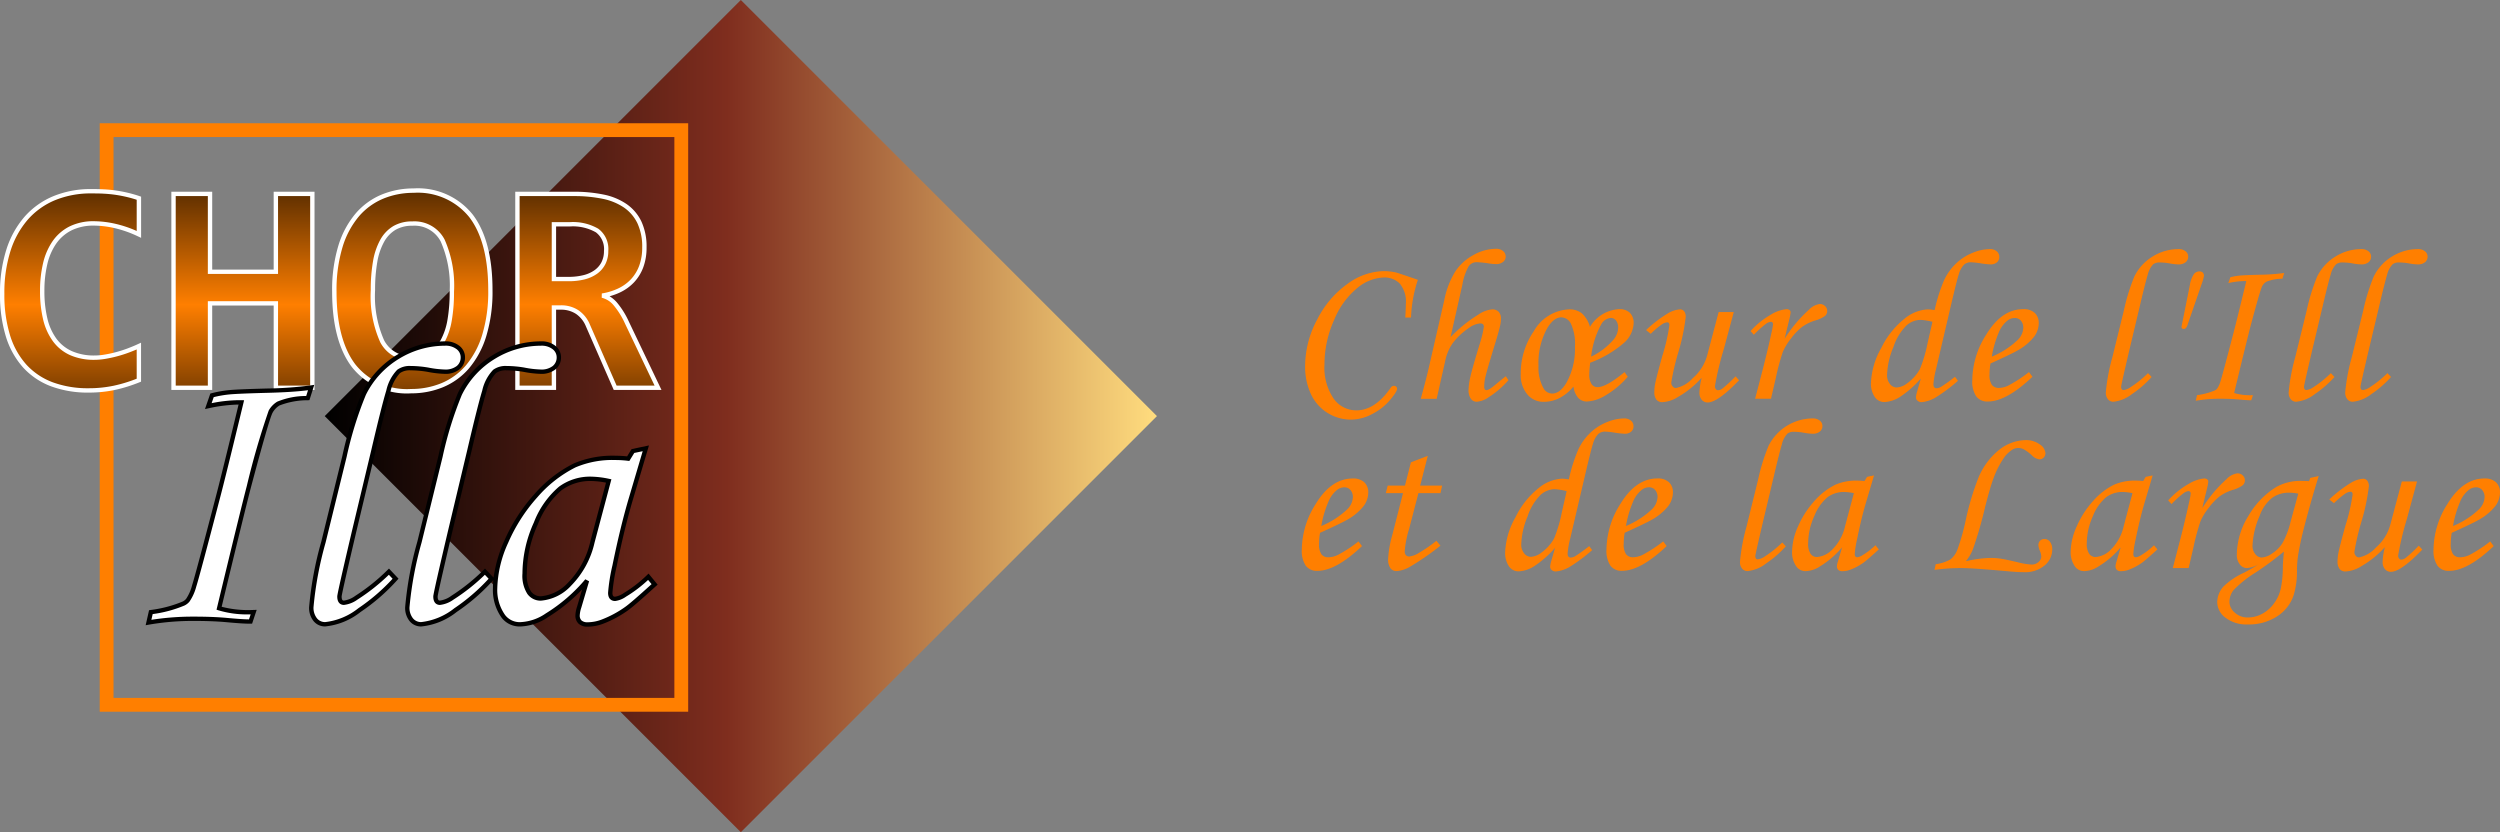 <svg xmlns="http://www.w3.org/2000/svg" xmlns:xlink="http://www.w3.org/1999/xlink" width="286.556" height="95.389" viewBox="0 0 286.556 95.389"><rect x="0" y="0" width="286.556" height="95.389" fill="#808080" stroke="none"/><defs><linearGradient id="a" y1="1" x2="1" gradientUnits="objectBoundingBox"><stop offset="0"/><stop offset="0.483" stop-color="#7f2d1e"/><stop offset="1" stop-color="#ffdc7e"/></linearGradient><linearGradient id="b" x1="0.5" y1="-0.32" x2="0.5" y2="1.422" gradientUnits="objectBoundingBox"><stop offset="0"/><stop offset="0.51" stop-color="#ff7f00"/><stop offset="1"/></linearGradient></defs><g transform="translate(-37.99 468.503)"><rect width="67.451" height="67.451" transform="translate(122.907 -468.503) rotate(45)" fill="url(#a)"/><path d="M1.583,1.583V65.868H65.868V1.583H1.583M0,0H67.451V67.451H0Z" transform="translate(49.42 -454.376)" fill="#ff7f00"/><path d="M16.555,7.449a16.985,16.985,0,0,1-2.864.884,14.078,14.078,0,0,1-2.881.289,11.821,11.821,0,0,1-4.241-.705,7.988,7.988,0,0,1-3.111-2.1A9.188,9.188,0,0,1,1.535,2.358a15.927,15.927,0,0,1-.654-4.8,16.042,16.042,0,0,1,.714-4.989,10.371,10.371,0,0,1,2.04-3.689,8.691,8.691,0,0,1,3.221-2.295,10.968,10.968,0,0,1,4.258-.79q.765,0,1.436.034t1.317.127q.646.094,1.309.246t1.377.391v4.148A13.181,13.181,0,0,0,13.8-10.23a11.127,11.127,0,0,0-2.38-.289,5.913,5.913,0,0,0-2.7.569,4.97,4.97,0,0,0-1.844,1.6A7.082,7.082,0,0,0,5.811-5.9a13.391,13.391,0,0,0-.34,3.119A13.554,13.554,0,0,0,5.819.437,6.655,6.655,0,0,0,6.9,2.842a4.723,4.723,0,0,0,1.87,1.5,6.48,6.48,0,0,0,2.7.518,7.332,7.332,0,0,0,1.215-.11q.654-.11,1.326-.289a13.869,13.869,0,0,0,1.326-.425q.654-.246,1.215-.5Zm15.7.867V-1.357H24.7V8.316H20.522V-13.9H24.7v8.925h7.548V-13.9h4.182V8.316ZM56.84-2.887a17.125,17.125,0,0,1-.705,5.219,10.108,10.108,0,0,1-1.938,3.6,7.666,7.666,0,0,1-2.89,2.091,9.246,9.246,0,0,1-3.544.68,7.755,7.755,0,0,1-6.6-2.915q-2.21-2.915-2.21-8.474A17.125,17.125,0,0,1,39.662-7.9a10.109,10.109,0,0,1,1.938-3.6,7.666,7.666,0,0,1,2.89-2.091,9.247,9.247,0,0,1,3.544-.68,7.765,7.765,0,0,1,6.6,2.907Q56.84-8.462,56.84-2.887Zm-4.42.2a12.727,12.727,0,0,0-1.054-5.882A3.642,3.642,0,0,0,47.9-10.5a3.98,3.98,0,0,0-2.057.5,3.9,3.9,0,0,0-1.4,1.47,7.481,7.481,0,0,0-.807,2.388,18.561,18.561,0,0,0-.255,3.255A12.639,12.639,0,0,0,44.438,3,3.646,3.646,0,0,0,47.9,4.933a4.027,4.027,0,0,0,2.065-.5,3.818,3.818,0,0,0,1.4-1.47,7.625,7.625,0,0,0,.8-2.388A18.561,18.561,0,0,0,52.42-2.683Zm18.723,11-3.128-7.14A3.385,3.385,0,0,0,66.783-.362a3.317,3.317,0,0,0-1.861-.518h-.8v9.2H59.94V-13.9h6.477a16.239,16.239,0,0,1,3.332.314,6.922,6.922,0,0,1,2.55,1.045,4.858,4.858,0,0,1,1.623,1.9,6.54,6.54,0,0,1,.569,2.873,6.17,6.17,0,0,1-.357,2.176,4.86,4.86,0,0,1-1,1.64,5.082,5.082,0,0,1-1.538,1.113,7.15,7.15,0,0,1-1.946.595,2.779,2.779,0,0,1,1.5.926A9.26,9.26,0,0,1,72.5.87l3.553,7.446ZM70.106-7.358A2.643,2.643,0,0,0,69.069-9.7a5.512,5.512,0,0,0-3.111-.714H64.122v6.273h1.7a7.043,7.043,0,0,0,1.759-.2,3.952,3.952,0,0,0,1.351-.612A2.806,2.806,0,0,0,69.8-5.972,3.022,3.022,0,0,0,70.106-7.358Z" transform="translate(37.359 -432.374)" fill="url(#b)"/><path d="M47.762,8.957a8.025,8.025,0,0,1-6.8-3.014c-1.5-1.979-2.261-4.881-2.261-8.625a17.451,17.451,0,0,1,.717-5.3,10.4,10.4,0,0,1,1.988-3.692,7.948,7.948,0,0,1,2.983-2.158,9.538,9.538,0,0,1,3.639-.7,8.034,8.034,0,0,1,6.795,3.006c1.5,1.973,2.261,4.878,2.261,8.634a17.451,17.451,0,0,1-.717,5.3A10.4,10.4,0,0,1,54.385,6.1,7.948,7.948,0,0,1,51.4,8.258,9.538,9.538,0,0,1,47.762,8.957Zm.272-22.984a9.041,9.041,0,0,0-3.45.661,7.453,7.453,0,0,0-2.8,2.024A9.909,9.909,0,0,0,39.9-7.825a16.959,16.959,0,0,0-.693,5.142c0,3.633.726,6.433,2.159,8.323a7.551,7.551,0,0,0,6.4,2.816,9.04,9.04,0,0,0,3.45-.661,7.453,7.453,0,0,0,2.8-2.024A9.909,9.909,0,0,0,55.9,2.256a16.959,16.959,0,0,0,.693-5.142c0-3.644-.726-6.447-2.159-8.332A7.56,7.56,0,0,0,48.034-14.026ZM10.809,8.872A12.123,12.123,0,0,1,6.478,8.15,8.273,8.273,0,0,1,3.271,5.985,9.478,9.478,0,0,1,1.3,2.433,16.249,16.249,0,0,1,.631-2.445a16.364,16.364,0,0,1,.726-5.067,10.667,10.667,0,0,1,2.09-3.777,8.979,8.979,0,0,1,3.313-2.36,11.267,11.267,0,0,1,4.355-.81c.512,0,1,.012,1.449.034s.9.067,1.341.13.883.147,1.329.25.919.237,1.4.4l.171.057v4.722l-.356-.168a12.993,12.993,0,0,0-2.7-.951,10.932,10.932,0,0,0-2.326-.283,5.7,5.7,0,0,0-2.59.542A4.745,4.745,0,0,0,7.078-8.208,6.867,6.867,0,0,0,6.054-5.846a13.2,13.2,0,0,0-.333,3.061A13.369,13.369,0,0,0,6.062.377,6.438,6.438,0,0,0,7.1,2.693,4.5,4.5,0,0,0,8.872,4.119a6.264,6.264,0,0,0,2.6.5,7.116,7.116,0,0,0,1.174-.107c.427-.072.865-.168,1.3-.284s.876-.257,1.3-.417.833-.328,1.2-.5l.353-.161V7.618l-.157.063a17.315,17.315,0,0,1-2.907.9A14.394,14.394,0,0,1,10.809,8.872Zm.306-22.831a10.771,10.771,0,0,0-4.162.771,8.483,8.483,0,0,0-3.13,2.23,10.171,10.171,0,0,0-1.99,3.6,15.869,15.869,0,0,0-.7,4.912,15.755,15.755,0,0,0,.643,4.727A8.983,8.983,0,0,0,3.641,5.649,7.777,7.777,0,0,0,6.657,7.683a11.629,11.629,0,0,0,4.152.689,13.894,13.894,0,0,0,2.83-.284A16.656,16.656,0,0,0,16.3,7.279V3.923c-.278.119-.571.237-.877.352-.442.166-.9.312-1.35.433s-.907.219-1.349.294a7.615,7.615,0,0,1-1.257.114,6.755,6.755,0,0,1-2.807-.541A4.991,4.991,0,0,1,6.7,2.991,6.933,6.933,0,0,1,5.576.5a13.866,13.866,0,0,1-.356-3.281,13.7,13.7,0,0,1,.347-3.178A7.363,7.363,0,0,1,6.669-8.5,5.24,5.24,0,0,1,8.6-10.173a6.186,6.186,0,0,1,2.816-.6,11.428,11.428,0,0,1,2.434.295,13.078,13.078,0,0,1,2.45.824v-3.578c-.407-.131-.8-.241-1.183-.329-.433-.1-.867-.182-1.289-.243s-.856-.1-1.294-.125S11.618-13.958,11.115-13.958ZM76.452,8.566H70.98l-3.194-7.29a3.157,3.157,0,0,0-1.141-1.43,3.086,3.086,0,0,0-1.724-.478h-.549v9.2H59.69V-14.152h6.727a16.564,16.564,0,0,1,3.383.32,7.2,7.2,0,0,1,2.641,1.085,5.127,5.127,0,0,1,1.706,2,6.815,6.815,0,0,1,.595,2.982A6.446,6.446,0,0,1,74.369-5.5a5.131,5.131,0,0,1-1.055,1.724A5.354,5.354,0,0,1,71.7-2.61a7.115,7.115,0,0,1-1.2.44,3.519,3.519,0,0,1,.824.688,9.544,9.544,0,0,1,1.4,2.244Zm-5.146-.5H75.66L72.277.978a9.065,9.065,0,0,0-1.32-2.125A2.548,2.548,0,0,0,69.6-2l.011-.492a6.934,6.934,0,0,0,1.879-.574A4.856,4.856,0,0,0,72.95-4.12,4.634,4.634,0,0,0,73.9-5.677a5.951,5.951,0,0,0,.341-2.088,6.326,6.326,0,0,0-.544-2.764,4.633,4.633,0,0,0-1.541-1.808A6.707,6.707,0,0,0,69.7-13.343a16.066,16.066,0,0,0-3.28-.309H60.19V8.066h3.682v-9.2h1.049a3.577,3.577,0,0,1,2,.559,3.645,3.645,0,0,1,1.325,1.648Zm-34.623.5H32V-1.107H24.954V8.566H20.272V-14.152h4.682v8.925H32v-8.925h4.682Zm-4.182-.5h3.682V-13.652H32.5v8.925H24.454v-8.925H20.772V8.066h3.682V-1.607H32.5ZM47.9,5.183a3.9,3.9,0,0,1-3.679-2.068,12.927,12.927,0,0,1-1.093-6,18.9,18.9,0,0,1,.259-3.3,7.762,7.762,0,0,1,.836-2.468,4.165,4.165,0,0,1,1.493-1.562,4.243,4.243,0,0,1,2.184-.536,3.891,3.891,0,0,1,3.688,2.069,13.015,13.015,0,0,1,1.084,6,18.9,18.9,0,0,1-.259,3.3,7.906,7.906,0,0,1-.827,2.467,4.081,4.081,0,0,1-1.494,1.564A4.29,4.29,0,0,1,47.9,5.183Zm0-15.436a3.754,3.754,0,0,0-1.93.467,3.673,3.673,0,0,0-1.312,1.379A7.269,7.269,0,0,0,43.877-6.1a18.4,18.4,0,0,0-.251,3.211,12.472,12.472,0,0,0,1.032,5.762A3.386,3.386,0,0,0,47.9,4.683a3.8,3.8,0,0,0,1.939-.467,3.589,3.589,0,0,0,1.311-1.377,7.415,7.415,0,0,0,.771-2.31,18.4,18.4,0,0,0,.251-3.211,12.561,12.561,0,0,0-1.024-5.762A3.382,3.382,0,0,0,47.9-10.252ZM65.822-3.895h-1.95v-6.773h2.086a5.77,5.77,0,0,1,3.253.758,2.888,2.888,0,0,1,1.145,2.552,3.283,3.283,0,0,1-.333,1.5,3.066,3.066,0,0,1-.943,1.1,4.217,4.217,0,0,1-1.436.652A7.324,7.324,0,0,1,65.822-3.895Zm-1.45-.5h1.45a6.827,6.827,0,0,0,1.7-.2,3.722,3.722,0,0,0,1.267-.572,2.571,2.571,0,0,0,.791-.922,2.789,2.789,0,0,0,.279-1.272,2.391,2.391,0,0,0-.929-2.14,5.308,5.308,0,0,0-2.969-.67H64.372Z" transform="translate(37.359 -432.374)" fill="#fff"/><path d="M20.6-14.9l-.381,1.21a9.005,9.005,0,0,0-3.367.627,2.481,2.481,0,0,0-.9.941q-.425.807-2.484,8.56Q12.8-1,10.044,10.4a11.833,11.833,0,0,0,3.966.448l-.359,1.076q-.717.022-2.868-.179-1.546-.134-3.608-.134a29.668,29.668,0,0,0-5.221.426l.269-1.188a14.2,14.2,0,0,0,3.742-.986,1.446,1.446,0,0,0,.493-.381A5.369,5.369,0,0,0,7.187,7.86q.392-1.221,2.678-9.983.672-2.532,2.734-11.07a16.6,16.6,0,0,0-3.787.426L9.237-14a12.691,12.691,0,0,1,1.927-.347q.986-.1,4.459-.19A42.189,42.189,0,0,0,20.6-14.9ZM29.517,6.213l.762.807a22.114,22.114,0,0,1-4.134,3.6,7.616,7.616,0,0,1-3.933,1.625,1.434,1.434,0,0,1-1.143-.527,2.159,2.159,0,0,1-.448-1.445,40.549,40.549,0,0,1,1.388-7.44l2.417-9.837a41.76,41.76,0,0,1,2.216-7.148,10.213,10.213,0,0,1,3.928-4.264,10.288,10.288,0,0,1,5.36-1.518,2.271,2.271,0,0,1,1.51.463,1.413,1.413,0,0,1,.548,1.117,1.5,1.5,0,0,1-.536,1.185,2.328,2.328,0,0,1-1.563.463,11.376,11.376,0,0,1-1.9-.224A12.1,12.1,0,0,0,32-17.114a2.164,2.164,0,0,0-1.384.379,4.827,4.827,0,0,0-1.172,2.253q-.525,1.717-1.708,6.78L25.5,1.687q-1.658,7.059-1.658,7.372,0,.717.515.717a3.145,3.145,0,0,0,1.435-.583A22.444,22.444,0,0,0,29.517,6.213Zm11,0,.762.807a22.114,22.114,0,0,1-4.134,3.6,7.616,7.616,0,0,1-3.933,1.625,1.434,1.434,0,0,1-1.143-.527,2.159,2.159,0,0,1-.448-1.445,40.548,40.548,0,0,1,1.388-7.44l2.417-9.837a41.76,41.76,0,0,1,2.216-7.148,10.213,10.213,0,0,1,3.928-4.264,10.288,10.288,0,0,1,5.36-1.518,2.271,2.271,0,0,1,1.51.463,1.413,1.413,0,0,1,.548,1.117,1.5,1.5,0,0,1-.536,1.185,2.328,2.328,0,0,1-1.563.463,11.376,11.376,0,0,1-1.9-.224,12.1,12.1,0,0,0-1.987-.179,2.164,2.164,0,0,0-1.384.379,4.827,4.827,0,0,0-1.172,2.253q-.525,1.717-1.708,6.78L36.505,1.687q-1.658,7.059-1.658,7.372,0,.717.515.717A3.145,3.145,0,0,0,36.8,9.194,22.444,22.444,0,0,0,40.519,6.213ZM57.483-7.613l1.479-.314L57.281-2.257q-1.008,3.384-1.9,7.8a20.678,20.678,0,0,0-.493,3.092q0,.695.56.695a2.685,2.685,0,0,0,1.143-.471A14.694,14.694,0,0,0,59.253,6.8l.717.874Q57.415,10,56.7,10.493a12.258,12.258,0,0,1-2.734,1.457,4.781,4.781,0,0,1-1.658.314,1.249,1.249,0,0,1-.874-.269,1.015,1.015,0,0,1-.291-.784,3.346,3.346,0,0,1,.179-.919l.9-3.048a19.006,19.006,0,0,1-4.594,3.966,5.741,5.741,0,0,1-3,1.031,2.35,2.35,0,0,1-1.994-.919A5.175,5.175,0,0,1,41.685,8.1a13.432,13.432,0,0,1,1.266-5.288,19.552,19.552,0,0,1,3.395-5.288,14.431,14.431,0,0,1,4.482-3.5,11.013,11.013,0,0,1,4.661-.852,12.1,12.1,0,0,1,1.457.09ZM54.7-4.184a10.522,10.522,0,0,0-2.039-.246,5.759,5.759,0,0,0-3.518,1.109A9.931,9.931,0,0,0,46.357.667a13.974,13.974,0,0,0-1.288,5.748,3.654,3.654,0,0,0,.515,2.2,1.616,1.616,0,0,0,1.345.672,5.056,5.056,0,0,0,3.316-1.669,9.918,9.918,0,0,0,2.6-4.807Z" transform="translate(53.056 -409.19)" fill="#fff"/><path d="M35.928-20.187a2.521,2.521,0,0,1,1.672.521,1.659,1.659,0,0,1,.637,1.308,1.741,1.741,0,0,1-.623,1.374,2.575,2.575,0,0,1-1.726.523,11.66,11.66,0,0,1-1.943-.228A11.9,11.9,0,0,0,32-16.864a1.941,1.941,0,0,0-1.227.324,4.652,4.652,0,0,0-1.09,2.131c-.347,1.134-.92,3.41-1.7,6.764l-2.236,9.39C24.4,7.484,24.1,8.893,24.094,9.063c0,.463.166.463.265.463a2.833,2.833,0,0,0,1.3-.545,22.3,22.3,0,0,0,3.679-2.947l.182-.177,1.093,1.158-.152.171a22.467,22.467,0,0,1-4.181,3.637,7.765,7.765,0,0,1-4.073,1.668,1.68,1.68,0,0,1-1.333-.615,2.409,2.409,0,0,1-.508-1.607,40.238,40.238,0,0,1,1.395-7.5l2.417-9.837a42.15,42.15,0,0,1,2.234-7.2,10.507,10.507,0,0,1,4.024-4.368A10.581,10.581,0,0,1,35.928-20.187Zm-.04,3.227a2.1,2.1,0,0,0,1.4-.4,1.245,1.245,0,0,0,.449-1,1.165,1.165,0,0,0-.46-.926,2.043,2.043,0,0,0-1.349-.4A10.088,10.088,0,0,0,30.7-18.205a10.012,10.012,0,0,0-3.833,4.162,41.825,41.825,0,0,0-2.2,7.1L22.251,2.889a40.651,40.651,0,0,0-1.38,7.38,1.93,1.93,0,0,0,.389,1.283,1.185,1.185,0,0,0,.952.439A7.432,7.432,0,0,0,26,10.41a22.1,22.1,0,0,0,3.935-3.386l-.43-.456a22.527,22.527,0,0,1-3.581,2.837,3.32,3.32,0,0,1-1.567.621c-.23,0-.765-.094-.765-.967,0-.1,0-.343,1.665-7.43L27.5-7.76c.786-3.364,1.362-5.65,1.712-6.795a4.987,4.987,0,0,1,1.252-2.372A2.41,2.41,0,0,1,32-17.364a12.407,12.407,0,0,1,2.029.183A11.228,11.228,0,0,0,35.888-16.961Zm11.043-3.227a2.521,2.521,0,0,1,1.672.521,1.659,1.659,0,0,1,.637,1.308,1.741,1.741,0,0,1-.623,1.374,2.575,2.575,0,0,1-1.726.523,11.66,11.66,0,0,1-1.943-.228,11.9,11.9,0,0,0-1.942-.175,1.941,1.941,0,0,0-1.227.324,4.652,4.652,0,0,0-1.09,2.131c-.347,1.134-.92,3.41-1.7,6.764l-2.236,9.39C35.4,7.484,35.106,8.893,35.1,9.063c0,.463.166.463.265.463a2.833,2.833,0,0,0,1.3-.545,22.3,22.3,0,0,0,3.679-2.947l.182-.177L41.51,6.9a15.259,15.259,0,0,1,1.212-4.19,19.892,19.892,0,0,1,3.438-5.356A14.745,14.745,0,0,1,50.72-6.2a11.306,11.306,0,0,1,4.768-.876,12.338,12.338,0,0,1,1.327.073l.511-.83,1.994-.423-1.8,6.072c-.667,2.239-1.306,4.855-1.9,7.777a20.714,20.714,0,0,0-.488,3.043c0,.445.187.445.31.445a2.377,2.377,0,0,0,1.014-.435,14.515,14.515,0,0,0,2.622-2.027l.195-.188,1.039,1.267-.175.16c-1.727,1.576-2.806,2.506-3.3,2.845a12.563,12.563,0,0,1-2.79,1.486,5.05,5.05,0,0,1-1.743.329,1.491,1.491,0,0,1-1.044-.335,1.257,1.257,0,0,1-.372-.968,3.542,3.542,0,0,1,.19-.992l.58-1.973a19.573,19.573,0,0,1-3.907,3.177,6.006,6.006,0,0,1-3.135,1.068,2.6,2.6,0,0,1-2.194-1.018A5.439,5.439,0,0,1,41.435,8.1q0-.451.045-.923l-.011.013a22.467,22.467,0,0,1-4.181,3.637,7.765,7.765,0,0,1-4.073,1.668,1.68,1.68,0,0,1-1.333-.615,2.409,2.409,0,0,1-.508-1.607,40.237,40.237,0,0,1,1.395-7.5l2.417-9.837a42.153,42.153,0,0,1,2.234-7.2,10.507,10.507,0,0,1,4.024-4.368A10.581,10.581,0,0,1,46.931-20.187Zm-.04,3.227a2.1,2.1,0,0,0,1.4-.4,1.245,1.245,0,0,0,.449-1,1.165,1.165,0,0,0-.46-.926,2.042,2.042,0,0,0-1.349-.4A10.088,10.088,0,0,0,41.7-18.205a10.012,10.012,0,0,0-3.833,4.162,41.826,41.826,0,0,0-2.2,7.1L33.253,2.889a40.65,40.65,0,0,0-1.38,7.38,1.93,1.93,0,0,0,.389,1.283,1.185,1.185,0,0,0,.952.439,7.432,7.432,0,0,0,3.792-1.581,22.1,22.1,0,0,0,3.935-3.386l-.43-.456A22.527,22.527,0,0,1,36.93,9.406a3.32,3.32,0,0,1-1.567.621c-.23,0-.765-.094-.765-.967,0-.1,0-.343,1.665-7.43L38.5-7.76c.786-3.364,1.362-5.65,1.712-6.795a4.987,4.987,0,0,1,1.252-2.372,2.41,2.41,0,0,1,1.544-.437,12.407,12.407,0,0,1,2.029.183A11.228,11.228,0,0,0,46.891-16.961ZM55.443,9.578c-.244,0-.81-.092-.81-.945a20.545,20.545,0,0,1,.5-3.143c.6-2.936,1.239-5.567,1.91-7.819L58.6-7.595l-.963.2-.566.919-.159-.019a11.9,11.9,0,0,0-1.426-.088,10.822,10.822,0,0,0-4.555.828,14.251,14.251,0,0,0-4.4,3.436A19.393,19.393,0,0,0,43.18,2.907,13.25,13.25,0,0,0,41.935,8.1a4.957,4.957,0,0,0,.89,3.075,2.1,2.1,0,0,0,1.8.82A5.528,5.528,0,0,0,47.49,11a18.847,18.847,0,0,0,4.535-3.915l.432.231-.9,3.048a3.147,3.147,0,0,0-.169.848.773.773,0,0,0,.211.6,1.023,1.023,0,0,0,.7.2,4.555,4.555,0,0,0,1.572-.3,12.07,12.07,0,0,0,2.679-1.428c.45-.309,1.482-1.2,3.069-2.642l-.4-.483a14.862,14.862,0,0,1-2.516,1.91A2.8,2.8,0,0,1,55.443,9.578ZM20.957-15.2,20.4-13.447l-.171.011a8.886,8.886,0,0,0-3.259.6,2.243,2.243,0,0,0-.8.844c-.275.529-1.1,3.39-2.462,8.5-.44,1.676-1.573,6.293-3.368,13.727A12.144,12.144,0,0,0,14,10.6l.357-.01-.527,1.58-.174.005-.166,0c-.522,0-1.442-.061-2.734-.183-1.017-.088-2.224-.133-3.584-.133A29.558,29.558,0,0,0,2,12.286l-.371.067.39-1.721.168-.026a14.05,14.05,0,0,0,3.671-.964,1.205,1.205,0,0,0,.407-.312l0,0a4.962,4.962,0,0,0,.682-1.541c.259-.806,1.158-4.16,2.674-9.97.438-1.649,1.332-5.268,2.659-10.761a17.472,17.472,0,0,0-3.419.424l-.432.091.613-1.776.129-.034a13,13,0,0,1,1.965-.354c.66-.068,2.167-.132,4.478-.192a42.162,42.162,0,0,0,4.943-.356Zm-.927,1.281.21-.668c-1.132.149-2.679.251-4.61.3-2.3.059-3.793.123-4.441.189a12.53,12.53,0,0,0-1.76.307L9.19-13.1a16.026,16.026,0,0,1,3.415-.344l.308.009-.072.3C11.473-7.467,10.553-3.74,10.106-2.059c-1.518,5.817-2.42,9.181-2.681,10a5.524,5.524,0,0,1-.773,1.706,1.7,1.7,0,0,1-.575.446l0,0a14.115,14.115,0,0,1-3.643.981l-.149.658a30.645,30.645,0,0,1,4.895-.366c1.375,0,2.6.046,3.629.135,1.259.118,2.155.179,2.666.181l.19-.571h-.193a11.384,11.384,0,0,1-3.5-.468l-.219-.072.054-.224C11.628,2.775,12.78-1.924,13.226-3.62a88.751,88.751,0,0,1,2.5-8.613l0-.008a2.739,2.739,0,0,1,.989-1.033A8.685,8.685,0,0,1,20.03-13.924ZM52.665-4.681a10.815,10.815,0,0,1,2.089.252l.26.053L53.086,2.872A10.205,10.205,0,0,1,50.416,7.8a5.31,5.31,0,0,1-3.488,1.738,1.862,1.862,0,0,1-1.543-.77,3.843,3.843,0,0,1-.567-2.348,14.286,14.286,0,0,1,1.31-5.85A10.21,10.21,0,0,1,49-3.523,6.029,6.029,0,0,1,52.665-4.681Zm1.729.691a9.663,9.663,0,0,0-1.729-.191A5.54,5.54,0,0,0,49.3-3.12a9.748,9.748,0,0,0-2.71,3.89,13.79,13.79,0,0,0-1.267,5.646,3.45,3.45,0,0,0,.464,2.044,1.367,1.367,0,0,0,1.146.574,4.849,4.849,0,0,0,3.145-1.6A9.722,9.722,0,0,0,52.6,2.743Z" transform="translate(53.056 -409.19)"/><path d="M14.69-10.718h-.658q.061-.95.061-1.523a3.231,3.231,0,0,0-.713-2.394,2.508,2.508,0,0,0-1.8-.676,5.047,5.047,0,0,0-3.01,1.176,9.2,9.2,0,0,0-2.681,3.668A12.366,12.366,0,0,0,4.771-5.344,6.316,6.316,0,0,0,5.813-1.439,3.172,3.172,0,0,0,8.426-.08q2.132,0,3.912-2.559a.494.494,0,0,1,.378-.256.376.376,0,0,1,.268.1.319.319,0,0,1,.11.238q0,.329-.81,1.292A6.616,6.616,0,0,1,10.242.34,5.23,5.23,0,0,1,7.817.98,5.038,5.038,0,0,1,5.149.231,5.032,5.032,0,0,1,3.235-1.908a7.417,7.417,0,0,1-.682-3.3,11.288,11.288,0,0,1,1.4-5.313,11.1,11.1,0,0,1,3.491-4.082,7.246,7.246,0,0,1,4.094-1.438,6.5,6.5,0,0,1,1.426.158q.3.073,2.51.841A15.575,15.575,0,0,0,14.69-10.718ZM25.547-3.992l.317.451a10.773,10.773,0,0,1-2.3,1.974,2.712,2.712,0,0,1-1.328.5.827.827,0,0,1-.688-.341,1.74,1.74,0,0,1-.262-1.06,7.336,7.336,0,0,1,.2-1.42q.2-.932,1.139-4a12.26,12.26,0,0,0,.414-1.767q0-.39-.415-.39a2.5,2.5,0,0,0-1.283.51,7.678,7.678,0,0,0-1.906,1.8,5.583,5.583,0,0,0-.843,2.075l-.962,4.256H15.81q.585-2.13.9-3.481L18.5-12.7a9.8,9.8,0,0,1,1.286-3.334A5.87,5.87,0,0,1,21.873-17.9a5.3,5.3,0,0,1,2.541-.7,1.236,1.236,0,0,1,.829.26.824.824,0,0,1,.3.655.753.753,0,0,1-.3.587,1.215,1.215,0,0,1-.811.253,5.717,5.717,0,0,1-.756-.065,11.862,11.862,0,0,0-1.452-.155,1.109,1.109,0,0,0-.915.453,6.371,6.371,0,0,0-.732,2.13L19.221-8.469a15.7,15.7,0,0,1,3.16-2.567,3.355,3.355,0,0,1,1.61-.621.982.982,0,0,1,.744.28A1.081,1.081,0,0,1,25-10.6a3.594,3.594,0,0,1-.1.829q-.159.719-.746,2.608-.794,2.608-.935,3.241a5.292,5.292,0,0,0-.141,1.133.519.519,0,0,0,.067.292.228.228,0,0,0,.2.1q.292,0,1.1-.695Q24.9-3.468,25.547-3.992ZM35.2-9.646a4.16,4.16,0,0,1,3.351-2.035,1.666,1.666,0,0,1,1.231.426,1.614,1.614,0,0,1,.426,1.194,3.205,3.205,0,0,1-1.042,2.187,12.544,12.544,0,0,1-3.942,2.334q-.1.914-.1,1.328a1.9,1.9,0,0,0,.262,1.121.806.806,0,0,0,.676.353q1.011,0,3.107-1.73l.366.536a10.177,10.177,0,0,1-2.553,2.139,4.6,4.6,0,0,1-2.1.7,1.346,1.346,0,0,1-1.042-.433,2.428,2.428,0,0,1-.53-1.286,5.121,5.121,0,0,1-1.59,1.316,4,4,0,0,1-1.846.439,2.368,2.368,0,0,1-1.858-.859,3.408,3.408,0,0,1-.749-2.321A8.533,8.533,0,0,1,28.775-9.17a4.882,4.882,0,0,1,4.046-2.486,2.247,2.247,0,0,1,1.444.451A3.25,3.25,0,0,1,35.2-9.646Zm-3.254-1.1q-.9,0-1.645,1.255a8.23,8.23,0,0,0-1,4.314,4.845,4.845,0,0,0,.561,2.535,1.14,1.14,0,0,0,1.011.634q.877,0,1.608-1.194a7.969,7.969,0,0,0,1-4.155,5.508,5.508,0,0,0-.451-2.626A1.284,1.284,0,0,0,31.944-10.742Zm3.388,4.509A7.7,7.7,0,0,0,37.8-8.074a2.232,2.232,0,0,0,.634-1.45,1.33,1.33,0,0,0-.238-.847.751.751,0,0,0-.615-.3,1.379,1.379,0,0,0-1.109.768A10.189,10.189,0,0,0,35.331-6.234Zm14.617-5.106h1.735L50.538-7.081a33.654,33.654,0,0,0-1.011,4.222.511.511,0,0,0,.11.353.324.324,0,0,0,.244.122.935.935,0,0,0,.487-.183,14.747,14.747,0,0,0,1.523-1.414l.4.451Q49.844-.982,48.686-.982a.869.869,0,0,1-.664-.3,1.207,1.207,0,0,1-.274-.847,7.42,7.42,0,0,1,.264-1.694A10.734,10.734,0,0,1,45.333-1.64a3.784,3.784,0,0,1-1.839.621.84.84,0,0,1-.67-.281,1.342,1.342,0,0,1-.244-.891,5.249,5.249,0,0,1,.11-1.025q.158-.769.8-3.087a21.931,21.931,0,0,0,.816-3.526q0-.342-.244-.342a1.293,1.293,0,0,0-.6.225,9.427,9.427,0,0,0-1.292,1.091l-.536-.426A14.716,14.716,0,0,1,44.135-11.2a3.189,3.189,0,0,1,1.383-.457.6.6,0,0,1,.475.214,1.008,1.008,0,0,1,.183.665A23.259,23.259,0,0,1,45.3-6.641a27.538,27.538,0,0,0-.78,3.38.635.635,0,0,0,.164.439.479.479,0,0,0,.359.183,3.547,3.547,0,0,0,1.936-1.127,5.288,5.288,0,0,0,1.644-2.565Zm6,9.931H54.132l.853-3.278Q55.607-7.1,56.07-9.268a4.837,4.837,0,0,0,.11-.67q0-.292-.268-.292a1.22,1.22,0,0,0-.561.25,11.572,11.572,0,0,0-1.365,1.237l-.378-.426a9.294,9.294,0,0,1,2.333-1.883,4.239,4.239,0,0,1,1.785-.628.536.536,0,0,1,.347.1.323.323,0,0,1,.128.262,5.611,5.611,0,0,1-.16.845l-.53,2.192a15.632,15.632,0,0,1,2.784-3.327,2.108,2.108,0,0,1,1.245-.66.84.84,0,0,1,.611.238.75.75,0,0,1,.244.554.754.754,0,0,1-.237.561,3.633,3.633,0,0,1-1.187.548,5.206,5.206,0,0,0-1.467.731,6.939,6.939,0,0,0-1.242,1.3A7.036,7.036,0,0,0,57.316-6.8,25.427,25.427,0,0,0,56.5-3.772ZM77.04-3.931l.341.463A18.974,18.974,0,0,1,74.956-1.64a3.881,3.881,0,0,1-1.73.621.683.683,0,0,1-.475-.165.491.491,0,0,1-.183-.372,2.908,2.908,0,0,1,.134-.682l.426-1.489a11.67,11.67,0,0,1-2.437,2.134,3.6,3.6,0,0,1-1.755.561A1.325,1.325,0,0,1,67.852-1.6a2.686,2.686,0,0,1-.439-1.665A8.761,8.761,0,0,1,68.6-7.246a9.682,9.682,0,0,1,2.644-3.33,4.612,4.612,0,0,1,2.663-1.08,5.623,5.623,0,0,1,.8.085,18.8,18.8,0,0,1,1.1-3.461,6.414,6.414,0,0,1,1.353-1.879,5.961,5.961,0,0,1,1.895-1.223,5.329,5.329,0,0,1,1.992-.432,1.142,1.142,0,0,1,.78.256.821.821,0,0,1,.292.646.783.783,0,0,1-.269.615,1.067,1.067,0,0,1-.733.238,9.481,9.481,0,0,1-1.136-.122,9.476,9.476,0,0,0-1.136-.122,1.16,1.16,0,0,0-.751.262,2.542,2.542,0,0,0-.617,1.125q-.194.548-.886,3.5L74.87-4.809a9.786,9.786,0,0,0-.3,1.731q0,.464.353.464a1.109,1.109,0,0,0,.512-.159A16.928,16.928,0,0,0,77.04-3.931Zm-2.583-6.3a7.333,7.333,0,0,0-1.377-.22,2.5,2.5,0,0,0-1.6.641,6.2,6.2,0,0,0-1.5,2.484,8.984,8.984,0,0,0-.725,3.21A1.525,1.525,0,0,0,69.589-3.1a.982.982,0,0,0,.762.4,2.15,2.15,0,0,0,1.17-.452,5.089,5.089,0,0,0,1.487-1.635,15.882,15.882,0,0,0,.89-2.99ZM85.521-4.467l.4.536q-2.985,2.839-5.118,2.839a1.577,1.577,0,0,1-1.322-.585,3.063,3.063,0,0,1-.457-1.877A9.85,9.85,0,0,1,80.61-8.744q1.779-2.937,4.253-2.937a1.852,1.852,0,0,1,1.322.433,1.557,1.557,0,0,1,.457,1.188,2.661,2.661,0,0,1-.548,1.56,6.351,6.351,0,0,1-1.962,1.6q-.707.4-3.022,1.45A7.642,7.642,0,0,0,81-4.2a1.981,1.981,0,0,0,.274,1.206.964.964,0,0,0,.8.341,2.607,2.607,0,0,0,1.1-.28A15.464,15.464,0,0,0,85.521-4.467ZM81.256-6.234A9.573,9.573,0,0,0,84.2-8.123a2.07,2.07,0,0,0,.67-1.4,1.216,1.216,0,0,0-.274-.835.906.906,0,0,0-.713-.311,1.393,1.393,0,0,0-.877.341,3.381,3.381,0,0,0-.963,1.365A12.3,12.3,0,0,0,81.256-6.234ZM99.168-4.345l.414.439a12.025,12.025,0,0,1-2.248,1.956,4.142,4.142,0,0,1-2.139.883.78.78,0,0,1-.621-.286,1.174,1.174,0,0,1-.244-.786,22.05,22.05,0,0,1,.755-4.046L96.4-11.534a22.708,22.708,0,0,1,1.2-3.887,5.553,5.553,0,0,1,2.136-2.318,5.6,5.6,0,0,1,2.915-.825,1.235,1.235,0,0,1,.821.252.769.769,0,0,1,.3.607.813.813,0,0,1-.291.644,1.266,1.266,0,0,1-.85.252,6.186,6.186,0,0,1-1.032-.122,6.58,6.58,0,0,0-1.081-.1,1.177,1.177,0,0,0-.753.206,2.625,2.625,0,0,0-.637,1.225q-.285.934-.929,3.687L96.985-6.806q-.9,3.838-.9,4.009,0,.39.28.39a1.71,1.71,0,0,0,.78-.317A12.2,12.2,0,0,0,99.168-4.345Zm3.85-5.386.938-4.679a3.229,3.229,0,0,1,.469-1.286.807.807,0,0,1,.64-.311.511.511,0,0,1,.378.134.511.511,0,0,1,.134.378,4.384,4.384,0,0,1-.242.877l-1.647,4.765q-.149.439-.4.439Q102.957-9.414,103.018-9.731Zm11.759-6.093-.207.658a4.9,4.9,0,0,0-1.831.341,1.349,1.349,0,0,0-.488.512q-.231.439-1.351,4.655-.365,1.389-1.862,7.592a6.434,6.434,0,0,0,2.157.244L111-1.238q-.39.012-1.56-.1-.841-.073-1.962-.073a16.133,16.133,0,0,0-2.839.232l.146-.646a7.722,7.722,0,0,0,2.035-.536.787.787,0,0,0,.268-.207,2.92,2.92,0,0,0,.4-.883q.213-.664,1.456-5.429.366-1.377,1.487-6.02a9.029,9.029,0,0,0-2.059.232l.232-.67a6.9,6.9,0,0,1,1.048-.189q.536-.055,2.425-.1A22.942,22.942,0,0,0,114.776-15.824Zm5.349,11.479.414.439a12.025,12.025,0,0,1-2.248,1.956,4.142,4.142,0,0,1-2.139.883.78.78,0,0,1-.621-.286,1.174,1.174,0,0,1-.244-.786,22.049,22.049,0,0,1,.755-4.046l1.314-5.349a22.709,22.709,0,0,1,1.2-3.887A5.554,5.554,0,0,1,120.7-17.74a5.6,5.6,0,0,1,2.915-.825,1.235,1.235,0,0,1,.821.252.769.769,0,0,1,.3.607.813.813,0,0,1-.291.644,1.266,1.266,0,0,1-.85.252,6.186,6.186,0,0,1-1.032-.122,6.58,6.58,0,0,0-1.081-.1,1.177,1.177,0,0,0-.753.206,2.625,2.625,0,0,0-.637,1.225q-.285.934-.929,3.687l-1.216,5.106q-.9,3.838-.9,4.009,0,.39.28.39a1.71,1.71,0,0,0,.78-.317A12.206,12.206,0,0,0,120.125-4.345Zm6.482,0,.414.439a12.025,12.025,0,0,1-2.248,1.956,4.142,4.142,0,0,1-2.139.883.78.78,0,0,1-.621-.286,1.174,1.174,0,0,1-.244-.786,22.05,22.05,0,0,1,.755-4.046l1.314-5.349a22.709,22.709,0,0,1,1.2-3.887,5.553,5.553,0,0,1,2.136-2.318,5.6,5.6,0,0,1,2.915-.825,1.235,1.235,0,0,1,.821.252.769.769,0,0,1,.3.607.813.813,0,0,1-.291.644,1.266,1.266,0,0,1-.85.252,6.186,6.186,0,0,1-1.032-.122,6.58,6.58,0,0,0-1.081-.1,1.177,1.177,0,0,0-.753.206,2.625,2.625,0,0,0-.637,1.225q-.285.934-.929,3.687l-1.216,5.106q-.9,3.838-.9,4.009,0,.39.28.39a1.71,1.71,0,0,0,.78-.317A12.2,12.2,0,0,0,126.607-4.345ZM8.67,14.943l.4.536q-2.985,2.839-5.118,2.839a1.577,1.577,0,0,1-1.322-.585,3.063,3.063,0,0,1-.457-1.877,9.85,9.85,0,0,1,1.584-5.191Q5.538,7.729,8.012,7.729a1.852,1.852,0,0,1,1.322.433A1.557,1.557,0,0,1,9.791,9.35a2.661,2.661,0,0,1-.548,1.56,6.351,6.351,0,0,1-1.962,1.6q-.707.4-3.022,1.45a7.642,7.642,0,0,0-.11,1.255,1.981,1.981,0,0,0,.274,1.206.964.964,0,0,0,.8.341,2.607,2.607,0,0,0,1.1-.28A15.465,15.465,0,0,0,8.67,14.943ZM4.405,13.176a9.573,9.573,0,0,0,2.949-1.889,2.07,2.07,0,0,0,.67-1.4,1.216,1.216,0,0,0-.274-.835.906.906,0,0,0-.713-.311,1.393,1.393,0,0,0-.877.341A3.381,3.381,0,0,0,5.2,10.447,12.3,12.3,0,0,0,4.405,13.176Zm10.272-7.3,1.935-.742-.875,3.411H18.26l-.195.865H15.539l-1.063,4.084a11.578,11.578,0,0,0-.506,2.557.671.671,0,0,0,.14.475.507.507,0,0,0,.384.146,2.72,2.72,0,0,0,1.158-.451A15.182,15.182,0,0,0,17.6,14.87l.463.561a31.04,31.04,0,0,1-3.57,2.461,3.5,3.5,0,0,1-1.45.451.863.863,0,0,1-.713-.329,1.732,1.732,0,0,1-.262-1.072,12.019,12.019,0,0,1,.463-2.681l1.24-4.85H11.8l.219-.865h1.976Zm20.434,9.6.341.463a18.974,18.974,0,0,1-2.425,1.828,3.881,3.881,0,0,1-1.73.621.683.683,0,0,1-.475-.165.491.491,0,0,1-.183-.372,2.908,2.908,0,0,1,.134-.682l.426-1.489a11.67,11.67,0,0,1-2.437,2.134,3.6,3.6,0,0,1-1.755.561,1.325,1.325,0,0,1-1.085-.567,2.686,2.686,0,0,1-.439-1.665,8.761,8.761,0,0,1,1.188-3.983,9.682,9.682,0,0,1,2.644-3.33,4.612,4.612,0,0,1,2.663-1.08,5.623,5.623,0,0,1,.8.085,18.8,18.8,0,0,1,1.1-3.461A6.415,6.415,0,0,1,35.233,2.5a5.961,5.961,0,0,1,1.895-1.223A5.329,5.329,0,0,1,39.12.845a1.142,1.142,0,0,1,.78.256.821.821,0,0,1,.292.646.783.783,0,0,1-.269.615,1.067,1.067,0,0,1-.733.238,9.481,9.481,0,0,1-1.136-.122,9.476,9.476,0,0,0-1.136-.122,1.16,1.16,0,0,0-.751.262,2.542,2.542,0,0,0-.617,1.125q-.194.548-.886,3.5L32.941,14.6a9.786,9.786,0,0,0-.3,1.731q0,.464.353.464a1.109,1.109,0,0,0,.512-.159A16.928,16.928,0,0,0,35.111,15.479Zm-2.583-6.3a7.333,7.333,0,0,0-1.377-.22,2.5,2.5,0,0,0-1.6.641,6.2,6.2,0,0,0-1.5,2.484,8.984,8.984,0,0,0-.725,3.21,1.525,1.525,0,0,0,.335,1.019.982.982,0,0,0,.762.4,2.15,2.15,0,0,0,1.17-.452,5.089,5.089,0,0,0,1.487-1.635,15.881,15.881,0,0,0,.89-2.99Zm11.064,5.763.4.536q-2.985,2.839-5.118,2.839a1.577,1.577,0,0,1-1.322-.585,3.063,3.063,0,0,1-.457-1.877,9.85,9.85,0,0,1,1.584-5.191q1.779-2.937,4.253-2.937a1.852,1.852,0,0,1,1.322.433,1.557,1.557,0,0,1,.457,1.188,2.661,2.661,0,0,1-.548,1.56,6.351,6.351,0,0,1-1.962,1.6q-.707.4-3.022,1.45a7.642,7.642,0,0,0-.11,1.255,1.981,1.981,0,0,0,.274,1.206.964.964,0,0,0,.8.341,2.607,2.607,0,0,0,1.1-.28A15.465,15.465,0,0,0,43.592,14.943Zm-4.265-1.767a9.573,9.573,0,0,0,2.949-1.889,2.07,2.07,0,0,0,.67-1.4,1.216,1.216,0,0,0-.274-.835.906.906,0,0,0-.713-.311,1.393,1.393,0,0,0-.877.341,3.381,3.381,0,0,0-.963,1.365A12.3,12.3,0,0,0,39.327,13.176Zm17.912,1.889.414.439A12.025,12.025,0,0,1,55.4,17.46a4.142,4.142,0,0,1-2.139.883.78.78,0,0,1-.621-.286,1.174,1.174,0,0,1-.244-.786,22.05,22.05,0,0,1,.755-4.046L54.47,7.876a22.708,22.708,0,0,1,1.2-3.887A5.687,5.687,0,0,1,60.725.845a1.235,1.235,0,0,1,.821.252.769.769,0,0,1,.3.607.813.813,0,0,1-.291.644,1.266,1.266,0,0,1-.85.252,6.186,6.186,0,0,1-1.032-.122,6.58,6.58,0,0,0-1.081-.1,1.177,1.177,0,0,0-.753.206A2.625,2.625,0,0,0,57.2,3.811q-.285.934-.929,3.687L55.056,12.6q-.9,3.838-.9,4.009,0,.39.28.39a1.71,1.71,0,0,0,.78-.317A12.2,12.2,0,0,0,57.239,15.065Zm9.724-7.518.8-.171-.914,3.083Q66.3,12.3,65.817,14.7a11.245,11.245,0,0,0-.268,1.682q0,.378.3.378a1.46,1.46,0,0,0,.621-.256,7.991,7.991,0,0,0,1.45-1.121l.39.475q-1.389,1.267-1.779,1.535a6.666,6.666,0,0,1-1.487.792,2.6,2.6,0,0,1-.9.171.679.679,0,0,1-.475-.146.552.552,0,0,1-.158-.426,1.819,1.819,0,0,1,.1-.5l.487-1.657a10.335,10.335,0,0,1-2.5,2.157,3.122,3.122,0,0,1-1.633.561,1.278,1.278,0,0,1-1.085-.5,2.814,2.814,0,0,1-.512-1.755,7.3,7.3,0,0,1,.688-2.876,10.632,10.632,0,0,1,1.846-2.876,7.848,7.848,0,0,1,2.437-1.9,5.989,5.989,0,0,1,2.535-.463,6.578,6.578,0,0,1,.792.049ZM65.451,9.411a5.722,5.722,0,0,0-1.109-.134,3.132,3.132,0,0,0-1.913.6,5.4,5.4,0,0,0-1.517,2.169,7.6,7.6,0,0,0-.7,3.126,1.987,1.987,0,0,0,.28,1.194.879.879,0,0,0,.731.366,2.749,2.749,0,0,0,1.8-.908,5.393,5.393,0,0,0,1.414-2.614Zm9.236,8.8.146-.658a4.689,4.689,0,0,0,1.712-.561,2.676,2.676,0,0,0,.78-1.127,24.878,24.878,0,0,0,.944-3.345,31.014,31.014,0,0,1,1.438-4.825A7.958,7.958,0,0,1,82.163,4.4,5,5,0,0,1,85.13,3.331a2.647,2.647,0,0,1,1.621.487,1.324,1.324,0,0,1,.658,1.011.692.692,0,0,1-.2.5.646.646,0,0,1-.481.207,1.472,1.472,0,0,1-.889-.475,4.789,4.789,0,0,0-.907-.67,1.418,1.418,0,0,0-.627-.158,1.382,1.382,0,0,0-.694.195,3.5,3.5,0,0,0-1.016,1.017,10.582,10.582,0,0,0-1.126,2.224q-.379,1-.965,3.29A46.714,46.714,0,0,1,79.11,15.8a4.918,4.918,0,0,1-.829,1.414,13.868,13.868,0,0,1,2.778-.378,8.376,8.376,0,0,1,1.194.079q.548.079,1.913.4a8.5,8.5,0,0,0,1.657.28,1.14,1.14,0,0,0,.786-.288.859.859,0,0,0,.323-.655A1.865,1.865,0,0,0,86.763,16a1.785,1.785,0,0,1-.158-.624.692.692,0,0,1,.195-.52.7.7,0,0,1,.512-.19.769.769,0,0,1,.621.323,1.386,1.386,0,0,1,.256.883,2.353,2.353,0,0,1-.877,1.828,3.482,3.482,0,0,1-2.376.768q-.743,0-1.913-.11Q79.074,18,77.855,18A21.508,21.508,0,0,0,74.687,18.209ZM98.9,7.547l.8-.171-.914,3.083q-.548,1.84-1.036,4.241a11.245,11.245,0,0,0-.268,1.682q0,.378.3.378a1.46,1.46,0,0,0,.621-.256,7.991,7.991,0,0,0,1.45-1.121l.39.475q-1.389,1.267-1.779,1.535a6.666,6.666,0,0,1-1.487.792,2.6,2.6,0,0,1-.9.171.679.679,0,0,1-.475-.146.552.552,0,0,1-.158-.426,1.819,1.819,0,0,1,.1-.5l.487-1.657a10.336,10.336,0,0,1-2.5,2.157,3.122,3.122,0,0,1-1.633.561,1.278,1.278,0,0,1-1.085-.5,2.814,2.814,0,0,1-.512-1.755A7.3,7.3,0,0,1,91,13.213a10.632,10.632,0,0,1,1.846-2.876,7.848,7.848,0,0,1,2.437-1.9,5.989,5.989,0,0,1,2.535-.463,6.578,6.578,0,0,1,.792.049ZM97.388,9.411a5.722,5.722,0,0,0-1.109-.134,3.132,3.132,0,0,0-1.913.6,5.4,5.4,0,0,0-1.517,2.169,7.6,7.6,0,0,0-.7,3.126,1.987,1.987,0,0,0,.28,1.194.879.879,0,0,0,.731.366,2.749,2.749,0,0,0,1.8-.908,5.394,5.394,0,0,0,1.414-2.614ZM103.822,18h-1.816l.853-3.278q.621-2.413,1.085-4.582a4.837,4.837,0,0,0,.11-.67q0-.292-.268-.292a1.22,1.22,0,0,0-.561.25,11.572,11.572,0,0,0-1.365,1.237l-.378-.426a9.294,9.294,0,0,1,2.333-1.883,4.239,4.239,0,0,1,1.785-.628.536.536,0,0,1,.347.1.323.323,0,0,1,.128.262,5.612,5.612,0,0,1-.16.845l-.53,2.192a15.633,15.633,0,0,1,2.784-3.327,2.108,2.108,0,0,1,1.245-.66.84.84,0,0,1,.611.238A.766.766,0,0,1,110.03,8.5a3.633,3.633,0,0,1-1.187.548,5.206,5.206,0,0,0-1.467.731,6.94,6.94,0,0,0-1.242,1.3,7.036,7.036,0,0,0-.944,1.529,25.428,25.428,0,0,0-.818,3.028Zm13.93-10.333.979-.22q-.887,2.852-1.627,5.716a34.309,34.309,0,0,0-.741,3.412,12.169,12.169,0,0,0-.121,1.73,9.379,9.379,0,0,1-.39,2.827,4.61,4.61,0,0,1-1.908,2.413,5.905,5.905,0,0,1-3.31.914,3.972,3.972,0,0,1-2.59-.774,2.258,2.258,0,0,1-.945-1.773,2.724,2.724,0,0,1,.757-1.84,8.443,8.443,0,0,1,2.346-1.56q.9-.475,1.7-.975a3.433,3.433,0,0,1-1.408.463,1.024,1.024,0,0,1-.8-.42,1.69,1.69,0,0,1-.349-1.115,8.546,8.546,0,0,1,1.335-4.454,9.353,9.353,0,0,1,3.212-3.321,5.639,5.639,0,0,1,2.9-.682q.341,0,.841.024Zm-1.361,1.8a5.686,5.686,0,0,0-1.035-.11,3.255,3.255,0,0,0-1.984.609,4.64,4.64,0,0,0-1.412,2.047,9.575,9.575,0,0,0-.816,3.424,1.46,1.46,0,0,0,.323.963.932.932,0,0,0,.724.39,2.36,2.36,0,0,0,1.205-.469,3.956,3.956,0,0,0,1.175-1.176,9.488,9.488,0,0,0,.931-2.437Zm-1.652,6.641a37.158,37.158,0,0,1-3.2,2.376,13.083,13.083,0,0,0-2.564,2.035,2.2,2.2,0,0,0-.476,1.34,1.65,1.65,0,0,0,.617,1.249,2.158,2.158,0,0,0,1.5.554,3.44,3.44,0,0,0,1.612-.408,4.031,4.031,0,0,0,1.361-1.182,4.547,4.547,0,0,0,.8-1.749,12.623,12.623,0,0,0,.232-2.583Q114.63,17.393,114.739,16.113ZM128.26,8.071H130L128.85,12.33a33.654,33.654,0,0,0-1.011,4.222.511.511,0,0,0,.11.353.324.324,0,0,0,.244.122.935.935,0,0,0,.487-.183,14.747,14.747,0,0,0,1.523-1.414l.4.451q-2.449,2.547-3.607,2.547a.869.869,0,0,1-.664-.3,1.207,1.207,0,0,1-.274-.847,7.42,7.42,0,0,1,.264-1.694,10.734,10.734,0,0,1-2.679,2.181,3.784,3.784,0,0,1-1.839.621.84.84,0,0,1-.67-.281,1.342,1.342,0,0,1-.244-.891A5.249,5.249,0,0,1,121,16.2q.158-.769.8-3.087a21.93,21.93,0,0,0,.816-3.526q0-.342-.244-.342a1.293,1.293,0,0,0-.6.225,9.427,9.427,0,0,0-1.292,1.091l-.536-.426a14.716,14.716,0,0,1,2.492-1.919,3.189,3.189,0,0,1,1.383-.457.6.6,0,0,1,.475.214,1.008,1.008,0,0,1,.183.665,23.259,23.259,0,0,1-.877,4.137,27.538,27.538,0,0,0-.78,3.38.635.635,0,0,0,.164.439.479.479,0,0,0,.359.183,3.547,3.547,0,0,0,1.936-1.127,5.288,5.288,0,0,0,1.644-2.565Zm10.13,6.873.4.536q-2.985,2.839-5.118,2.839a1.577,1.577,0,0,1-1.322-.585,3.063,3.063,0,0,1-.457-1.877,9.85,9.85,0,0,1,1.584-5.191q1.779-2.937,4.253-2.937a1.852,1.852,0,0,1,1.322.433,1.557,1.557,0,0,1,.457,1.188,2.661,2.661,0,0,1-.548,1.56,6.351,6.351,0,0,1-1.962,1.6q-.707.4-3.022,1.45a7.641,7.641,0,0,0-.11,1.255,1.981,1.981,0,0,0,.274,1.206.964.964,0,0,0,.8.341,2.607,2.607,0,0,0,1.1-.28A15.465,15.465,0,0,0,138.39,14.943Zm-4.265-1.767a9.573,9.573,0,0,0,2.949-1.889,2.07,2.07,0,0,0,.67-1.4,1.216,1.216,0,0,0-.274-.835.906.906,0,0,0-.713-.311,1.393,1.393,0,0,0-.877.341,3.381,3.381,0,0,0-.963,1.365A12.3,12.3,0,0,0,134.125,13.176Z" transform="translate(185.034 -421.387)" fill="#ff7f00"/></g></svg>